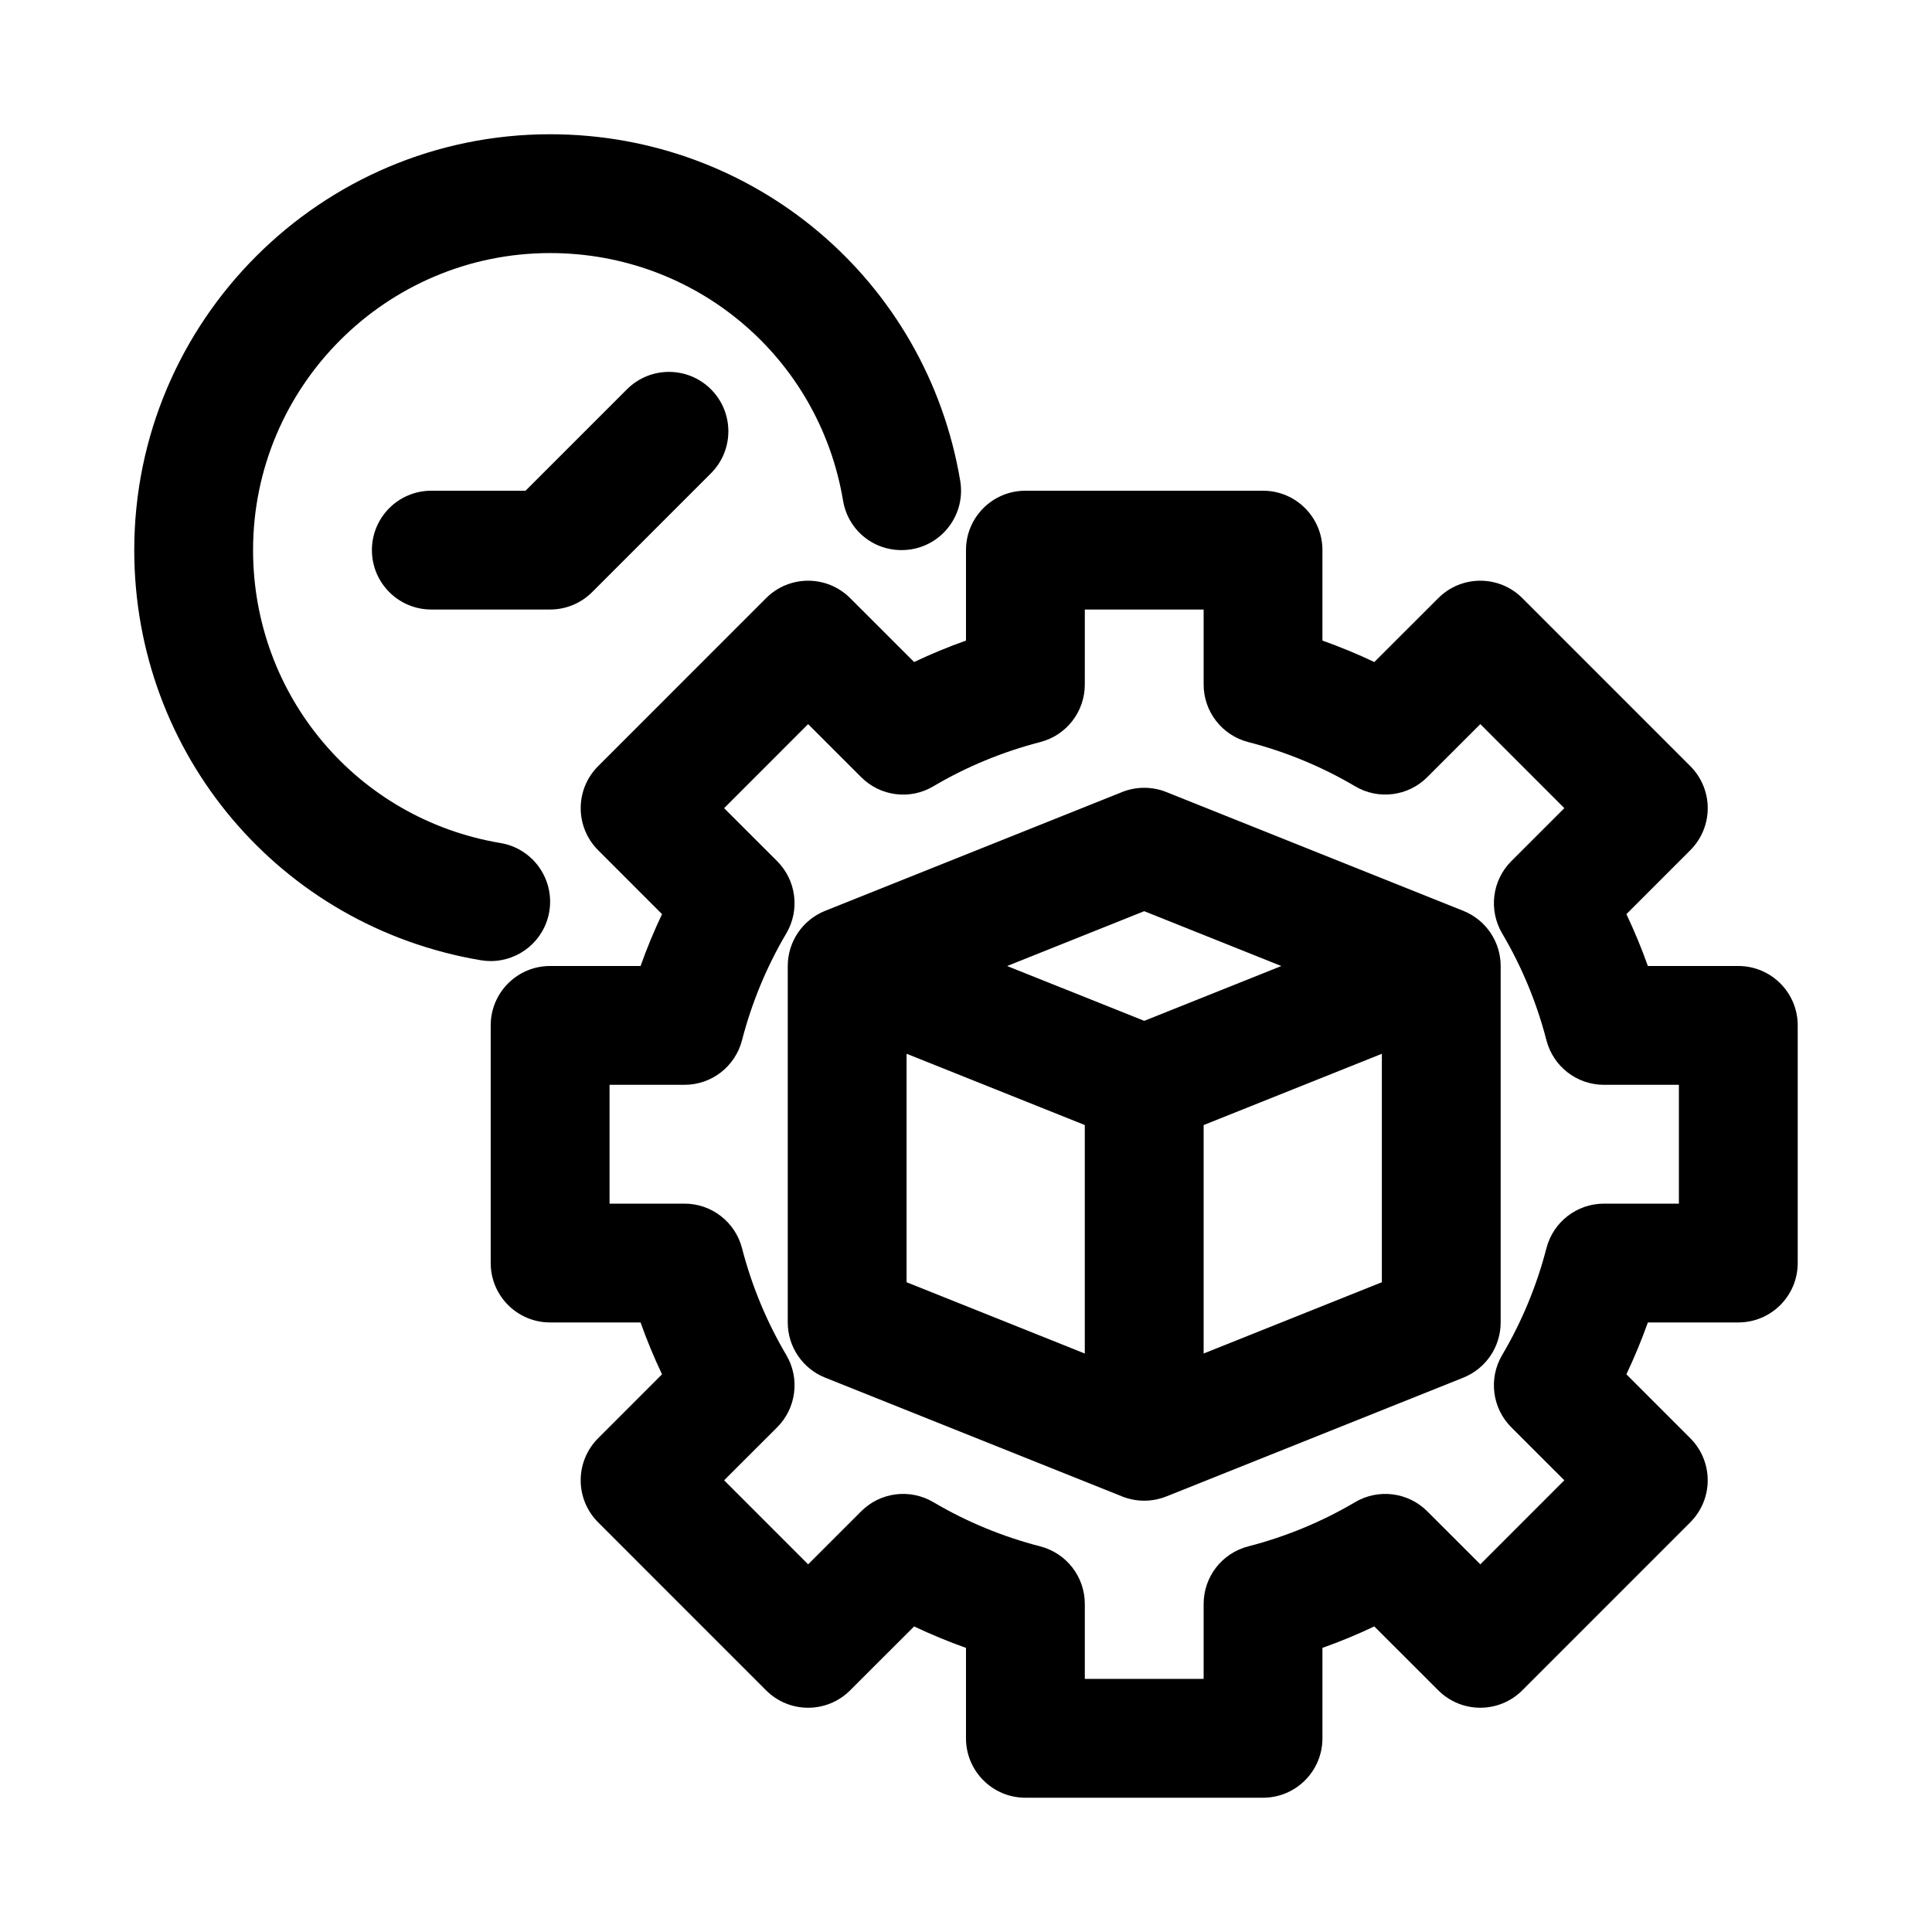<?xml version="1.0" encoding="UTF-8"?>
<!-- Uploaded to: ICON Repo, www.iconrepo.com, Generator: ICON Repo Mixer Tools -->
<svg fill="#000000" width="800px" height="800px" version="1.1" viewBox="144 144 512 512" xmlns="http://www.w3.org/2000/svg">
 <g>
  <path d="m604.67 400h-23.969c-1.66-4.684-3.566-9.27-5.688-13.746l16.941-16.949c2.953-2.953 4.613-6.957 4.613-11.133s-1.66-8.18-4.613-11.133l-44.527-44.535c-6.148-6.148-16.113-6.148-22.262 0l-16.957 16.941c-4.477-2.125-9.059-4.023-13.75-5.684v-23.973c0-8.695-7.043-15.742-15.742-15.742h-62.977c-8.703 0-15.742 7.051-15.742 15.742v23.969c-4.688 1.66-9.27 3.559-13.746 5.688l-16.957-16.941c-6.148-6.148-16.113-6.148-22.262 0l-44.527 44.535c-2.953 2.953-4.613 6.957-4.613 11.133s1.66 8.18 4.613 11.133l16.941 16.949c-2.121 4.473-4.027 9.062-5.688 13.746h-23.973c-8.703 0-15.742 7.051-15.742 15.742v62.977c0 8.695 7.043 15.742 15.742 15.742h23.969c1.66 4.684 3.566 9.27 5.688 13.746l-16.941 16.953c-2.953 2.953-4.613 6.957-4.613 11.133s1.66 8.18 4.613 11.133l44.527 44.535c6.148 6.148 16.113 6.148 22.262 0l16.957-16.941c4.477 2.121 9.059 4.019 13.75 5.684v23.969c0 8.695 7.043 15.742 15.742 15.742h62.977c8.703 0 15.742-7.051 15.742-15.742v-23.969c4.688-1.66 9.27-3.559 13.746-5.688l16.957 16.941c6.148 6.148 16.113 6.148 22.262 0l44.527-44.535c2.953-2.953 4.613-6.957 4.613-11.133 0-4.176-1.66-8.18-4.613-11.133l-16.941-16.949c2.121-4.473 4.027-9.062 5.691-13.746h23.969c8.703 0 15.742-7.051 15.742-15.742v-62.977c0-8.695-7.039-15.742-15.742-15.742zm-15.746 62.977h-19.863c-7.18 0-13.438 4.852-15.238 11.801-2.582 9.984-6.535 19.52-11.746 28.336-3.644 6.188-2.644 14.059 2.43 19.133l14.055 14.047-22.262 22.27-14.055-14.047c-5.074-5.082-12.961-6.082-19.141-2.422-8.793 5.195-18.328 9.133-28.32 11.715-6.953 1.793-11.809 8.066-11.809 15.246v19.871h-31.488v-19.871c0-7.18-4.859-13.453-11.809-15.246-9.992-2.582-19.527-6.519-28.32-11.715-6.164-3.652-14.066-2.676-19.141 2.422l-14.055 14.047-22.262-22.27 14.055-14.047c5.074-5.074 6.074-12.945 2.43-19.133-5.211-8.816-9.164-18.352-11.746-28.336-1.805-6.953-8.062-11.801-15.242-11.801h-19.863v-31.488h19.863c7.18 0 13.438-4.852 15.238-11.801 2.582-9.984 6.535-19.52 11.746-28.336 3.644-6.188 2.644-14.059-2.43-19.133l-14.055-14.047 22.262-22.27 14.055 14.047c5.074 5.098 12.977 6.106 19.141 2.422 8.793-5.195 18.328-9.133 28.32-11.715 6.949-1.793 11.809-8.062 11.809-15.246l0.004-19.875h31.488v19.871c0 7.18 4.859 13.453 11.809 15.246 9.992 2.582 19.527 6.519 28.32 11.715 6.148 3.66 14.066 2.676 19.141-2.422l14.055-14.047 22.262 22.27-14.055 14.047c-5.074 5.074-6.074 12.945-2.43 19.133 5.211 8.816 9.164 18.352 11.746 28.336 1.801 6.953 8.059 11.805 15.238 11.805h19.863z"/>
  <path d="m531.79 385.38-78.719-31.488c-3.75-1.492-7.934-1.492-11.684 0l-78.719 31.488c-5.984 2.398-9.906 8.188-9.906 14.625v94.465c0 6.434 3.922 12.223 9.902 14.621l78.719 31.488c1.879 0.742 3.859 1.121 5.844 1.121s3.965-0.375 5.844-1.121l78.719-31.488c5.981-2.398 9.902-8.188 9.902-14.625v-94.465c0-6.434-3.922-12.223-9.902-14.621zm-84.562 0.094 36.332 14.531-36.332 14.527-36.332-14.527zm-62.977 37.785 47.23 18.891v60.547l-47.23-18.895zm78.723 79.441v-60.547l47.23-18.891v60.547z"/>
  <path d="m289.57 385.55c1.43-8.578-4.352-16.699-12.93-18.137-37.992-6.371-65.574-39.02-65.574-77.629 0-43.402 35.316-78.719 78.719-78.719 38.605 0 71.246 27.582 77.629 65.582 1.43 8.57 9.363 14.336 18.141 12.922 8.562-1.445 14.359-9.562 12.914-18.137-8.93-53.227-54.641-91.855-108.68-91.855-60.762 0-110.21 49.438-110.21 110.21 0 54.043 38.637 99.754 91.867 108.69 0.875 0.145 1.754 0.215 2.613 0.215 7.547 0 14.223-5.441 15.512-13.137z"/>
  <path d="m310.15 247.17-26.879 26.875h-24.969c-8.699 0-15.742 7.047-15.742 15.742 0 8.695 7.043 15.742 15.742 15.742h31.488c4.184 0 8.18-1.66 11.133-4.613l31.488-31.488c6.148-6.148 6.148-16.113 0-22.262-6.148-6.148-16.113-6.148-22.262 0.004z"/>
 </g>
</svg>